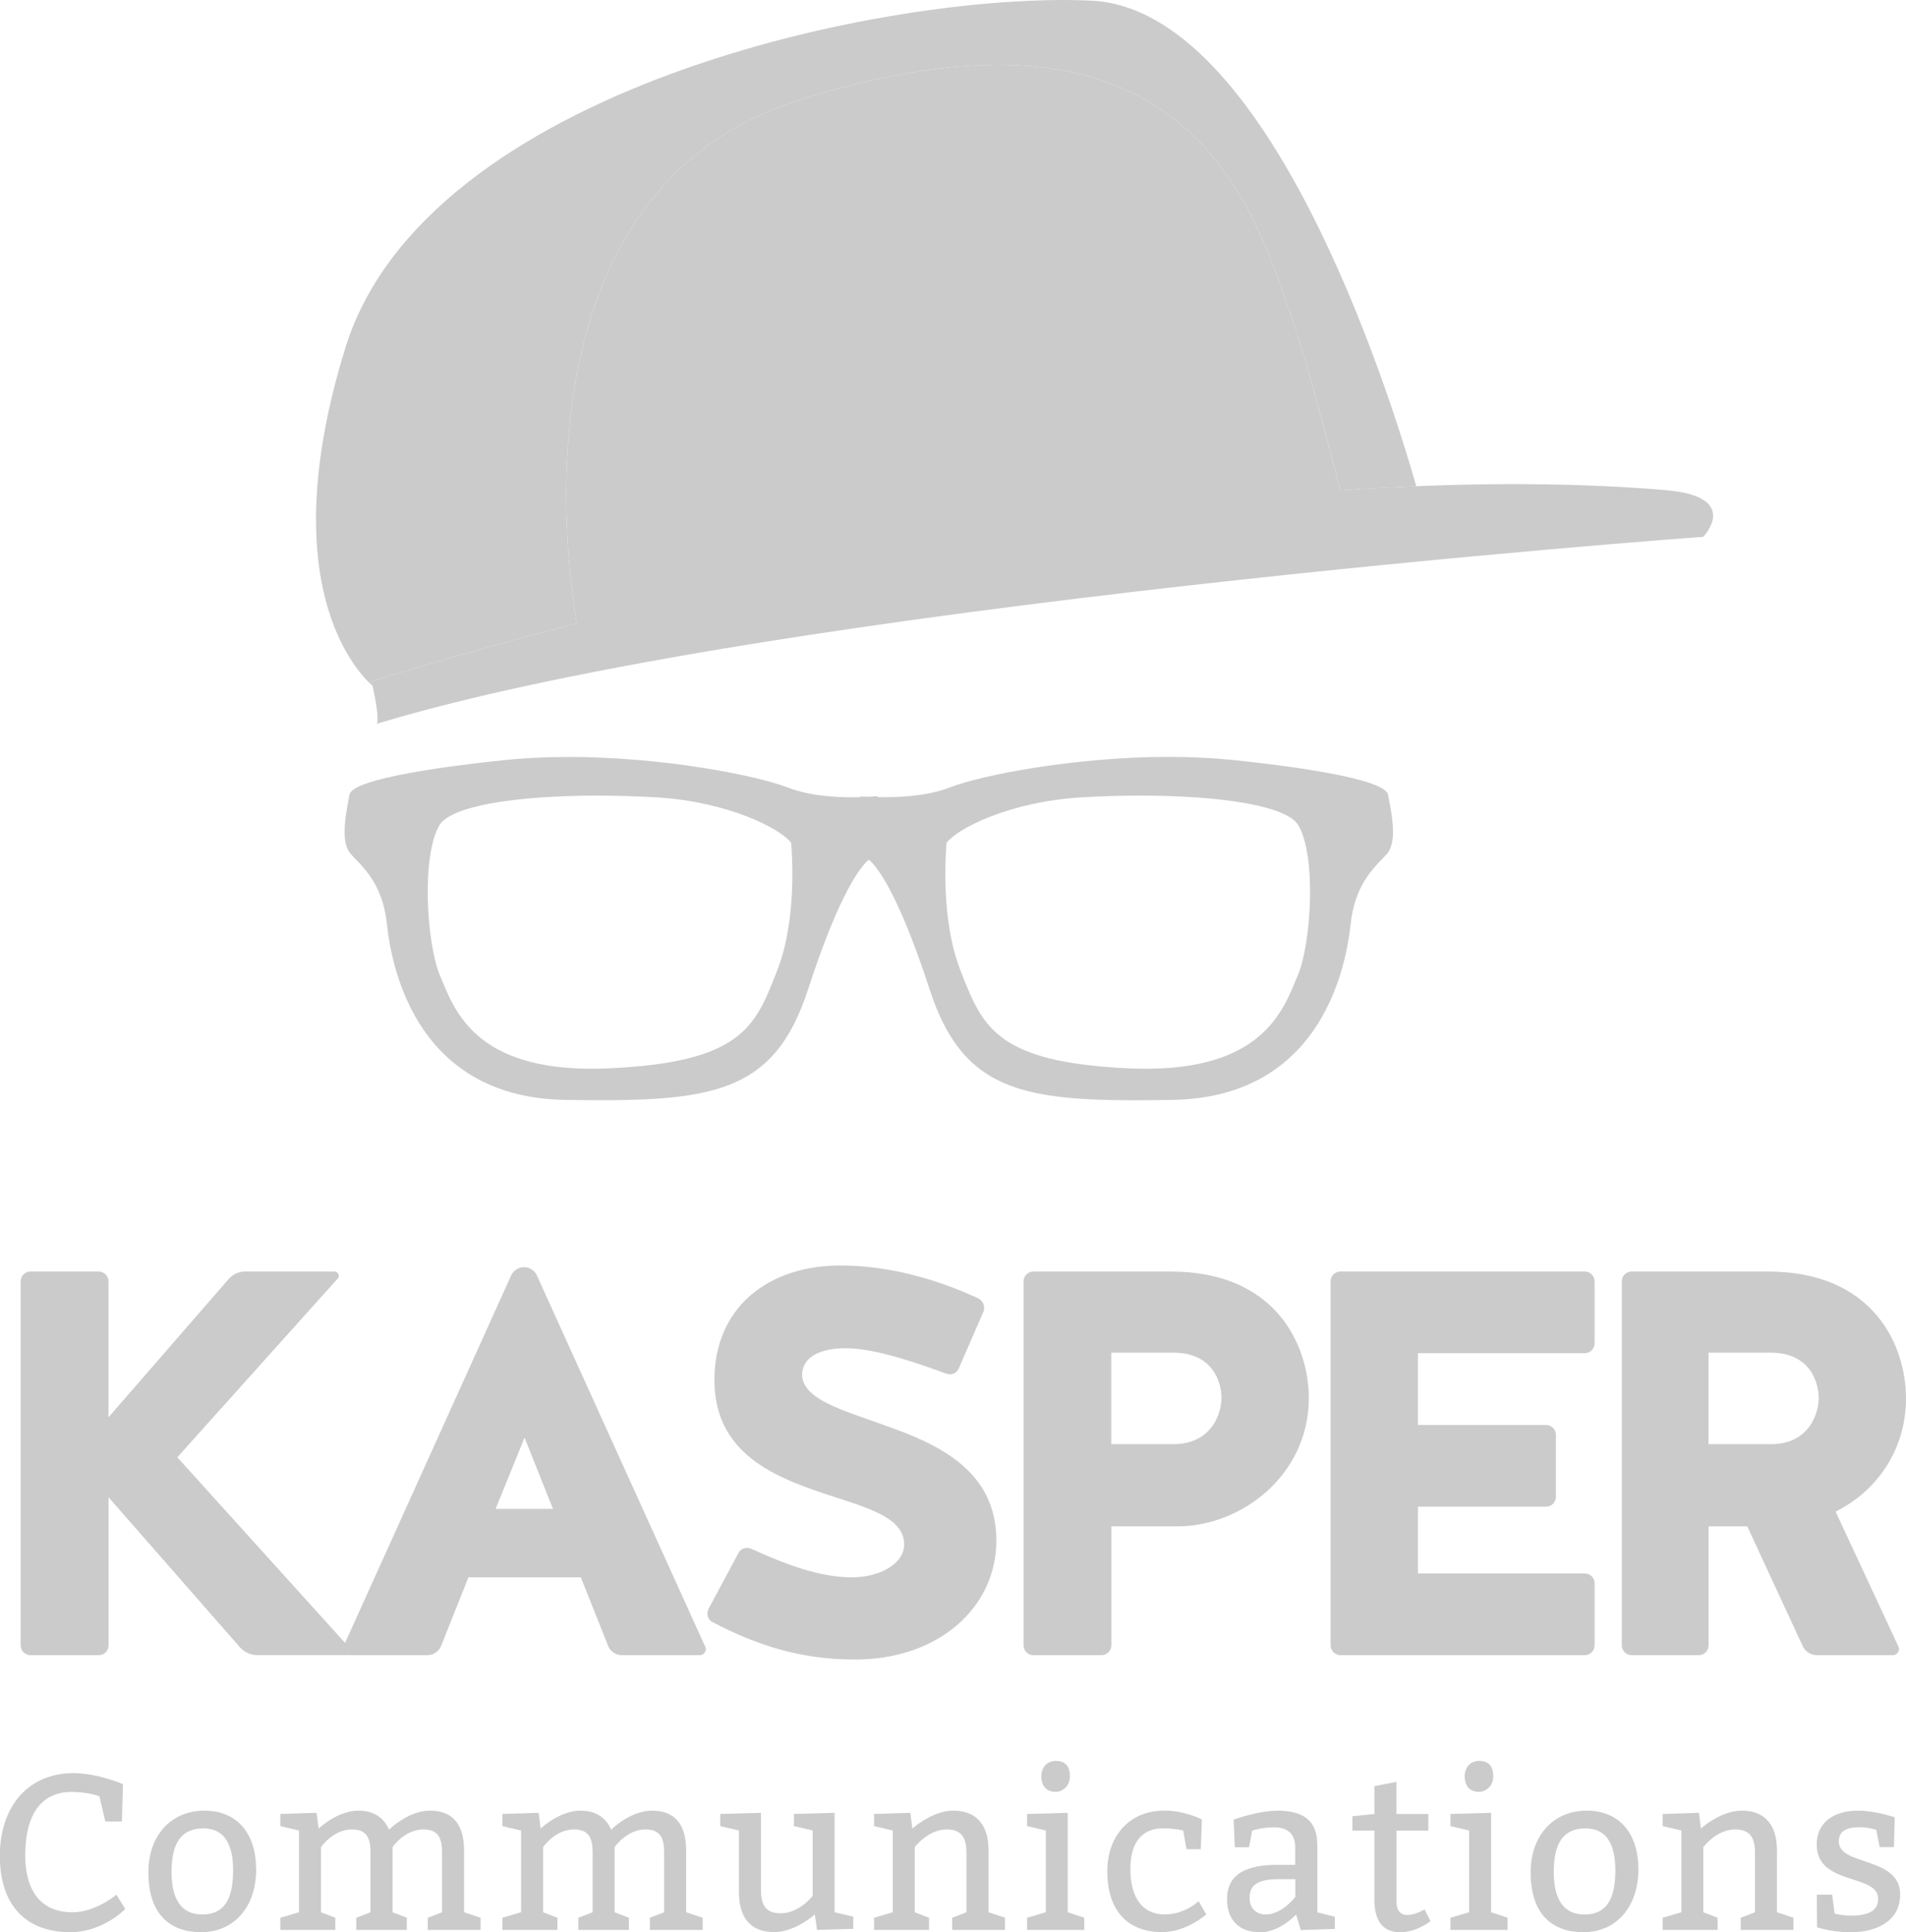 <?xml version="1.0" encoding="UTF-8"?> <svg xmlns="http://www.w3.org/2000/svg" width="150" height="152" viewBox="0 0 150 152" fill="none"><g clip-path="url(#clip0_36_968)"><path d="M109.316 62.919C109.287 62.752 109.257 62.64 109.257 62.598C109.257 61.191 100.696 60.163 97.012 59.783C95.422 59.617 93.719 59.54 91.945 59.54C84.762 59.54 77.341 60.935 74.752 61.945C72.824 62.693 70.347 62.735 69.07 62.705V62.628L68.413 62.675L67.68 62.657V62.711C66.368 62.746 63.914 62.699 61.998 61.951C59.409 60.947 51.983 59.546 44.805 59.546C43.031 59.546 41.328 59.623 39.738 59.789C36.048 60.169 27.493 61.197 27.493 62.58C27.487 62.64 27.464 62.758 27.428 62.919C27.091 64.653 26.878 66.369 27.617 67.194C27.724 67.313 27.842 67.438 27.978 67.574C28.835 68.465 30.142 69.819 30.444 72.651C30.881 76.76 33.128 86.338 44.48 86.522C55.991 86.706 60.881 86.136 63.589 77.847C66.084 70.181 67.745 68.15 68.378 67.622C69.005 68.15 70.666 70.187 73.167 77.847C75.615 85.346 79.878 86.546 89.155 86.552C90.13 86.552 91.165 86.54 92.264 86.522C103.605 86.338 105.857 76.76 106.301 72.651C106.608 69.819 107.915 68.465 108.772 67.574C108.902 67.438 109.026 67.313 109.127 67.2C109.866 66.375 109.659 64.659 109.316 62.925V62.919ZM102.121 76.754L101.967 77.128C100.838 79.854 98.928 84.503 88.823 84.04C78.435 83.565 77.335 80.78 75.674 76.564L75.574 76.303C74.036 72.378 74.415 67.164 74.492 66.297C75.367 65.157 79.44 63.085 85.01 62.729C86.488 62.64 88.108 62.586 89.704 62.586C96.527 62.586 101.299 63.471 102.162 64.896C103.622 67.307 103.197 74.248 102.127 76.754H102.121ZM61.177 76.303L61.076 76.564C59.421 80.78 58.321 83.565 47.927 84.04C37.822 84.503 35.919 79.86 34.789 77.134L34.63 76.754C33.571 74.248 33.14 67.319 34.594 64.896C35.463 63.471 40.235 62.586 47.052 62.586C48.648 62.586 50.268 62.64 51.746 62.729C57.316 63.085 61.389 65.157 62.259 66.297C62.336 67.164 62.72 72.378 61.177 76.303Z" fill="#CBCBCB"></path><path d="M29.243 53.608C29.243 53.608 35.475 51.601 45.39 49.03C44.539 44.119 40.489 14.851 63.021 7.821C93.11 -1.561 98.402 15.587 101.665 24.975C102.759 28.134 104.539 34.892 105.491 38.585C107.483 38.443 109.476 38.336 111.462 38.253C109.298 30.711 99.844 0.677 85.861 0.048C69.862 -0.677 33.5 6.954 27.18 27.362C21.427 45.948 28.084 52.872 29.32 53.953C29.296 53.84 29.273 53.727 29.243 53.602V53.608Z" fill="#CBCBCB"></path><path d="M131.056 38.55C122.873 37.873 114.188 37.974 105.485 38.585C104.533 34.892 102.759 28.134 101.665 24.976C98.402 15.588 93.11 -1.561 63.021 7.821C40.489 14.845 44.545 44.12 45.39 49.03C35.475 51.601 29.243 53.608 29.243 53.608C29.409 54.345 29.527 54.921 29.598 55.372C29.805 56.666 29.663 56.934 29.663 56.934C60.479 47.581 134.048 42.225 134.048 42.225C134.048 42.225 137.099 39.054 131.062 38.556L131.056 38.55Z" fill="#CBCBCB"></path><path d="M2.401 130.202C1.969 130.202 1.626 129.857 1.626 129.424V100.803C1.626 100.369 1.969 100.025 2.401 100.025H7.763C8.195 100.025 8.538 100.369 8.538 100.803V111.491L17.98 100.631C18.323 100.245 18.796 100.025 19.269 100.025H26.311C26.612 100.025 26.784 100.369 26.571 100.583L13.954 114.638L27.517 129.638C27.688 129.851 27.558 130.196 27.257 130.196H20.221C19.748 130.196 19.275 129.982 18.932 129.638L8.544 117.785V129.424C8.544 129.857 8.201 130.202 7.769 130.202H2.401Z" fill="#CBCBCB"></path><path d="M55.495 129.513C55.666 129.816 55.412 130.202 55.063 130.202H48.926C48.453 130.202 48.022 129.899 47.856 129.465L45.71 124.08H36.865L34.718 129.465C34.547 129.899 34.115 130.202 33.642 130.202H27.505C27.162 130.202 26.902 129.816 27.032 129.513L40.211 100.369C40.383 99.942 40.814 99.681 41.24 99.681C41.666 99.681 42.097 99.942 42.269 100.369L55.489 129.513H55.495ZM39.011 118.694H43.516L41.281 113.089L39.005 118.694H39.011Z" fill="#CBCBCB"></path><path d="M78.412 121.194C78.412 126.455 73.859 130.546 67.296 130.546C63.134 130.546 59.74 129.513 56.092 127.613C55.702 127.44 55.578 126.965 55.749 126.579L58.108 122.185C58.28 121.793 58.753 121.669 59.137 121.841C61.88 123.088 64.541 124.08 67.036 124.08C69.271 124.08 71.157 122.999 71.157 121.491C71.157 119.59 68.839 118.777 66.007 117.868C61.673 116.449 56.222 114.763 56.222 108.558C56.222 102.911 60.385 99.55 66.137 99.55C68.029 99.55 71.973 99.811 76.999 102.139C77.383 102.353 77.554 102.786 77.383 103.214L75.45 107.655C75.278 108.041 74.847 108.213 74.421 108.041C72.529 107.352 68.969 106.058 66.563 106.058C64.76 106.058 63.087 106.616 63.128 108.255C63.299 110.108 66.303 110.927 69.655 112.132C73.818 113.599 78.412 115.665 78.412 121.182V121.194Z" fill="#CBCBCB"></path><path d="M87.463 129.424C87.463 129.857 87.121 130.202 86.689 130.202H81.326C80.895 130.202 80.552 129.857 80.552 129.424V100.803C80.552 100.369 80.895 100.025 81.326 100.025H92.14C100.465 100.025 103.002 105.886 103.002 109.983C103.002 116.016 97.722 120.071 92.655 120.071H87.463V129.424ZM96.131 109.983C96.131 108.73 95.445 106.408 92.353 106.408H87.457V113.605H92.477C95.439 113.516 96.125 111.105 96.125 109.983H96.131Z" fill="#CBCBCB"></path><path d="M111.587 118.522V123.777H124.718C125.15 123.777 125.493 124.121 125.493 124.555V129.424C125.493 129.857 125.15 130.202 124.718 130.202H105.491C105.065 130.202 104.716 129.857 104.716 129.424V100.803C104.716 100.369 105.059 100.025 105.491 100.025H124.718C125.15 100.025 125.493 100.369 125.493 100.803V105.672C125.493 106.099 125.15 106.45 124.718 106.45H111.587V112.097H121.673C122.099 112.097 122.448 112.441 122.448 112.875V117.744C122.448 118.177 122.105 118.522 121.673 118.522H111.587Z" fill="#CBCBCB"></path><path d="M144.46 118.908L149.397 129.513C149.569 129.816 149.314 130.202 148.966 130.202H143C142.527 130.202 142.101 129.946 141.882 129.513L137.507 120.071H134.462V129.424C134.462 129.857 134.119 130.202 133.688 130.202H128.408C127.976 130.202 127.633 129.857 127.633 129.424V100.803C127.633 100.369 127.976 100.025 128.408 100.025H139.139C147.47 100.025 150 105.886 150 109.983C150 114.08 147.683 117.31 144.46 118.908ZM143.13 109.983C143.13 108.73 142.444 106.408 139.352 106.408H134.456V113.605H139.523C142.444 113.516 143.13 111.105 143.13 109.983Z" fill="#CBCBCB"></path><path d="M7.84 141.305C7.84 141.305 6.924 140.961 5.623 140.961C3.287 140.961 1.987 142.701 1.987 145.913C1.987 149.126 3.542 150.432 5.706 150.432C7.521 150.432 9.164 149.043 9.164 149.043L9.856 150.171C9.856 150.171 8.124 151.994 5.528 151.994C2.069 151.994 -0.012 149.909 -0.012 145.996C-0.012 142.083 2.235 139.482 5.783 139.482C7.686 139.482 9.679 140.349 9.679 140.349L9.59 143.289H8.289L7.822 141.305H7.84Z" fill="#CBCBCB"></path><path d="M20.162 147.041C20.162 149.999 18.429 151.994 15.834 151.994C13.238 151.994 11.677 150.432 11.677 147.303C11.677 144.352 13.492 142.434 16.088 142.434C18.684 142.434 20.156 144.257 20.156 147.041H20.162ZM13.498 147.214C13.498 149.298 14.19 150.604 15.922 150.604C17.655 150.604 18.346 149.387 18.346 147.131C18.346 145.219 17.744 143.829 16.011 143.829C14.279 143.829 13.504 144.957 13.504 147.22L13.498 147.214Z" fill="#CBCBCB"></path><path d="M25.081 143.841C25.477 143.461 26.796 142.434 28.215 142.434C29.462 142.434 30.225 143.027 30.621 143.93C30.846 143.704 32.247 142.434 33.837 142.434C35.741 142.434 36.522 143.651 36.522 145.563V150.426L37.822 150.86V151.816H33.666V150.86L34.789 150.426V145.735C34.789 144.518 34.44 143.912 33.317 143.912C31.845 143.912 30.893 145.302 30.893 145.302V150.426L32.016 150.86V151.816H28.037V150.86L29.16 150.426V145.735C29.16 144.518 28.812 143.912 27.688 143.912C26.216 143.912 25.264 145.302 25.264 145.302V150.426L26.387 150.86V151.816H22.06V150.86L23.532 150.426V143.995L22.06 143.651V142.695L24.915 142.606L25.075 143.841H25.081Z" fill="#CBCBCB"></path><path d="M42.558 143.841C42.955 143.461 44.273 142.434 45.692 142.434C46.94 142.434 47.702 143.027 48.098 143.93C48.323 143.704 49.724 142.434 51.315 142.434C53.219 142.434 53.999 143.651 53.999 145.563V150.426L55.3 150.86V151.816H51.143V150.86L52.267 150.426V145.735C52.267 144.518 51.918 143.912 50.794 143.912C49.322 143.912 48.37 145.302 48.37 145.302V150.426L49.494 150.86V151.816H45.515V150.86L46.638 150.426V145.735C46.638 144.518 46.289 143.912 45.166 143.912C43.694 143.912 42.742 145.302 42.742 145.302V150.426L43.865 150.86V151.816H39.537V150.86L41.009 150.426V143.995L39.537 143.651V142.695L42.393 142.606L42.547 143.841H42.558Z" fill="#CBCBCB"></path><path d="M65.682 150.426L67.154 150.777V151.733L64.298 151.816L64.127 150.598C63.713 150.967 62.341 151.988 60.922 151.988C59.019 151.988 58.155 150.788 58.155 148.876V143.995L56.683 143.651V142.695L59.888 142.606V148.704C59.888 149.922 60.319 150.509 61.443 150.509C62.915 150.509 63.956 149.138 63.956 149.138V143.995L62.483 143.651V142.695L65.682 142.606V150.426Z" fill="#CBCBCB"></path><path d="M71.807 143.841C72.221 143.473 73.587 142.434 75.024 142.434C76.928 142.434 77.797 143.651 77.797 145.563V150.426L79.092 150.86V151.816H74.935V150.86L76.058 150.426V145.735C76.058 144.518 75.627 143.912 74.504 143.912C73.031 143.912 71.991 145.302 71.991 145.302V150.426L73.114 150.86V151.816H68.786V150.86L70.258 150.426V143.995L68.786 143.651V142.695L71.642 142.606L71.802 143.841H71.807Z" fill="#CBCBCB"></path><path d="M84.029 150.426L85.329 150.86V151.816H80.83V150.86L82.302 150.426V143.995L80.83 143.651V142.695L84.029 142.606V150.426ZM83.077 138.521C83.769 138.521 84.2 138.865 84.2 139.738C84.2 140.522 83.597 140.955 83.077 140.955C82.385 140.955 81.953 140.522 81.953 139.738C81.953 138.954 82.474 138.521 83.077 138.521Z" fill="#CBCBCB"></path><path d="M93.376 145.474L93.116 143.995C93.116 143.995 92.424 143.823 91.555 143.823C89.912 143.823 88.96 144.868 88.96 147.036C88.96 149.381 90 150.598 91.644 150.598C93.288 150.598 94.328 149.553 94.328 149.553L94.931 150.598C94.931 150.598 93.376 151.988 91.472 151.988C88.617 151.988 87.144 150.165 87.144 147.208C87.144 144.429 88.877 142.428 91.644 142.428C93.199 142.428 94.588 143.122 94.588 143.122L94.5 145.468H93.376V145.474Z" fill="#CBCBCB"></path><path d="M100.471 142.434C102.481 142.434 103.67 143.128 103.67 145.129V150.432L105.053 150.782V151.738L102.369 151.827L102.002 150.61C101.417 151.198 100.376 152 99.164 152C97.521 152 96.569 151.044 96.569 149.393C96.569 147.392 98.124 146.697 100.548 146.697H101.931V145.308C101.931 144.262 101.328 143.746 100.288 143.746C99.247 143.746 98.544 144.007 98.544 144.007L98.301 145.314H97.178L97.089 143.14C97.089 143.14 98.993 142.445 100.465 142.445L100.471 142.434ZM100.731 147.819C98.999 147.819 98.343 148.253 98.343 149.298C98.343 150.082 98.827 150.604 99.608 150.604C100.909 150.604 101.943 149.215 101.943 149.215V147.825H100.731V147.819Z" fill="#CBCBCB"></path><path d="M109.902 142.695H112.409V144.001H109.902V149.577C109.902 150.379 110.28 150.64 110.765 150.64C111.179 150.64 111.664 150.45 112.113 150.207L112.58 151.127C111.8 151.697 111.025 151.994 110.156 151.994C109.115 151.994 108.164 151.424 108.164 149.476V144.001H106.431V142.873L108.164 142.701V140.51L109.896 140.166V142.701L109.902 142.695Z" fill="#CBCBCB"></path><path d="M117.346 150.426L118.646 150.86V151.816H114.147V150.86L115.619 150.426V143.995L114.147 143.651V142.695L117.346 142.606V150.426ZM116.394 138.521C117.085 138.521 117.517 138.865 117.517 139.738C117.517 140.522 116.914 140.955 116.394 140.955C115.702 140.955 115.27 140.522 115.27 139.738C115.27 138.954 115.791 138.521 116.394 138.521Z" fill="#CBCBCB"></path><path d="M128.94 147.041C128.94 149.999 127.208 151.994 124.612 151.994C122.016 151.994 120.461 150.432 120.461 147.303C120.461 144.352 122.277 142.434 124.872 142.434C127.468 142.434 128.94 144.257 128.94 147.041ZM122.277 147.214C122.277 149.298 122.968 150.604 124.701 150.604C126.433 150.604 127.125 149.387 127.125 147.131C127.125 145.219 126.522 143.829 124.789 143.829C123.057 143.829 122.282 144.957 122.282 147.22L122.277 147.214Z" fill="#CBCBCB"></path><path d="M133.853 143.841C134.267 143.473 135.639 142.434 137.075 142.434C138.979 142.434 139.843 143.651 139.843 145.563V150.426L141.143 150.86V151.816H136.993V150.86L138.116 150.426V145.735C138.116 144.518 137.684 143.912 136.555 143.912C135.083 143.912 134.048 145.302 134.048 145.302V150.426L135.172 150.86V151.816H130.85V150.86L132.322 150.426V143.995L130.85 143.651V142.695L133.705 142.606L133.859 143.841H133.853Z" fill="#CBCBCB"></path><path d="M144.188 149.037L144.378 150.533C144.378 150.533 145.069 150.723 145.903 150.687C146.944 150.652 147.842 150.361 147.807 149.316C147.736 147.404 143.029 148.306 142.976 145.177C142.941 143.354 144.307 142.469 146.145 142.434C147.511 142.416 149.108 142.956 149.108 142.956L149.054 145.302H147.931L147.659 143.948C147.659 143.948 146.949 143.704 146.169 143.74C145.371 143.776 144.679 144.013 144.715 144.904C144.785 146.798 149.492 146.032 149.539 148.989C149.575 150.99 147.878 151.928 145.891 151.994C144.419 152.065 143 151.614 143 151.614L142.982 149.042H144.194L144.188 149.037Z" fill="#CBCBCB"></path></g><defs><clipPath id="clip0_36_968"><rect width="150" height="152" fill="white"></rect></clipPath></defs></svg> 